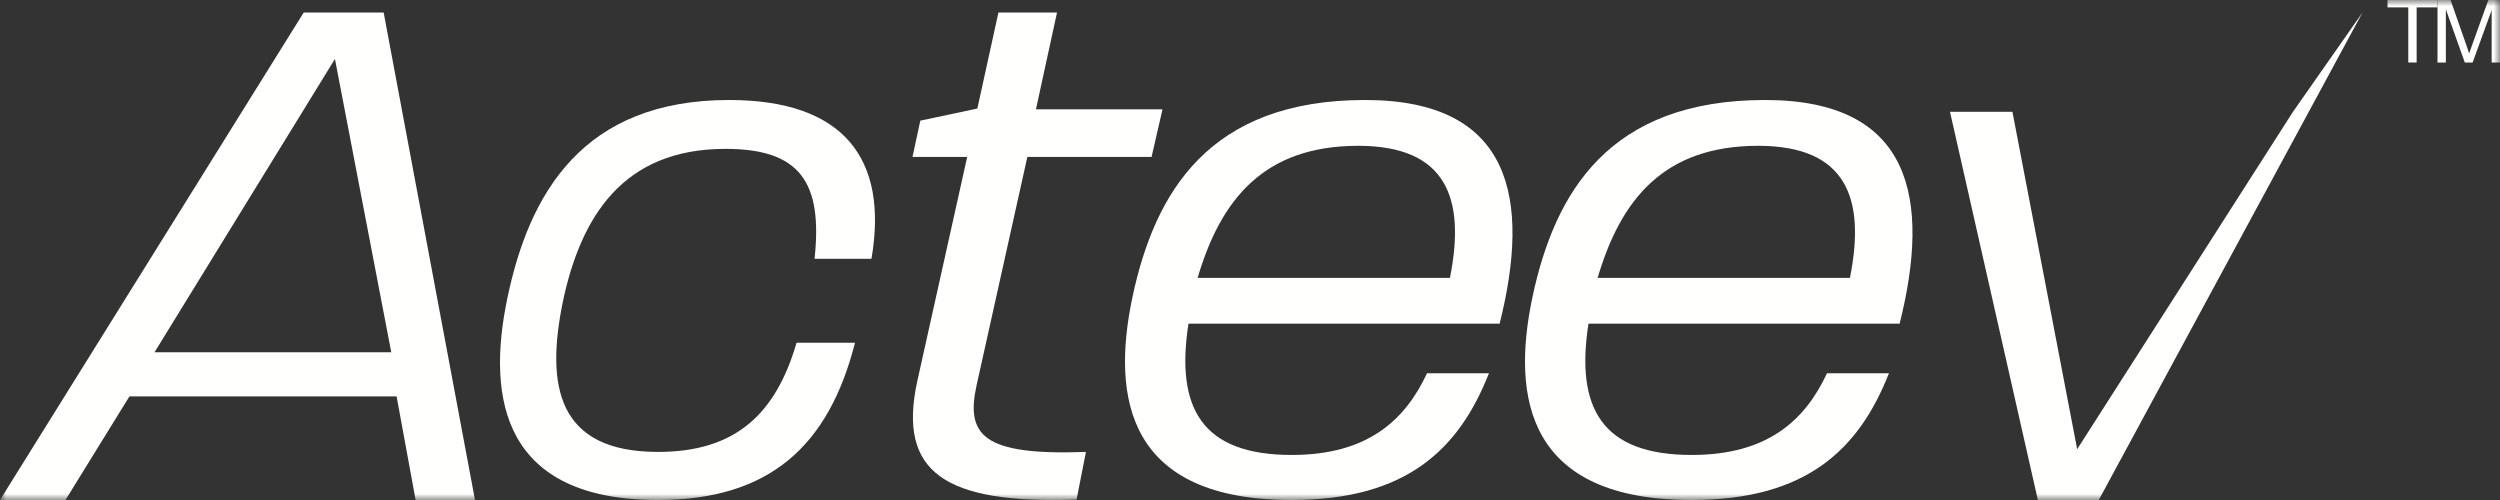 <svg xmlns="http://www.w3.org/2000/svg" width="200" height="40" viewBox="0 0 200 40" fill="none"><rect x="0" y="0" width="200" height="40" fill="#333333" stroke="none"/><mask id="mask0_186_2365" style="mask-type:alpha" maskUnits="userSpaceOnUse" x="0" y="0" width="200" height="40"><path fill-rule="evenodd" clip-rule="evenodd" d="M0 0H200V40H0V0Z" fill="white"></path></mask><g mask="url(#mask0_186_2365)"><path fill-rule="evenodd" clip-rule="evenodd" d="M31.301 28.179L26.795 4.717L12.362 28.179H31.301ZM24.298 1H30.692L38 40H33.25L31.728 31.713H10.353L5.237 40H0L24.298 1Z" fill="#FFFFFE"></path><path fill-rule="evenodd" clip-rule="evenodd" d="M40.597 23.817C42.335 15.511 46.589 8 58.334 8C67.441 8 71.096 12.641 69.718 20.702H65.164C65.823 14.595 64.026 11.909 58.034 11.909C49.825 11.909 46.469 17.343 45.031 24.122C43.653 30.84 44.552 36.153 52.641 36.153C58.812 36.153 62.048 33.16 63.726 27.42H68.4C66.303 35.664 61.569 40 52.641 40C40.357 40 38.86 32.061 40.597 23.817Z" fill="#FFFFFE"></path><path fill-rule="evenodd" clip-rule="evenodd" d="M73.375 30.527L77.375 12.557H73L73.625 9.652L78.188 8.684L79.875 1H84.562L82.875 8.745H93L92.125 12.557H82.188L78.125 30.83C77.25 34.823 78.625 36.457 86.875 36.154L86.125 39.966C75.562 40.329 71.812 37.788 73.375 30.527Z" fill="#FFFFFE"></path><path fill-rule="evenodd" clip-rule="evenodd" d="M115.995 22.229C117.28 15.817 115.689 11.664 108.656 11.664C101.071 11.664 97.646 16 95.81 22.229H115.995ZM90.612 23.695C92.385 15.45 96.667 8 109.206 8C120.95 8 122.479 15.878 119.971 25.893H95.077C94.037 32.611 96.117 36.397 103.334 36.397C109.512 36.397 112.447 33.526 114.161 29.862H119.115C116.729 35.908 112.57 40 103.334 40C90.306 40 88.838 32 90.612 23.695Z" fill="#FFFFFE"></path><path fill-rule="evenodd" clip-rule="evenodd" d="M147.995 22.229C149.28 15.817 147.689 11.664 140.655 11.664C133.071 11.664 129.646 16 127.811 22.229H147.995ZM122.612 23.695C124.385 15.45 128.667 8 141.206 8C152.95 8 154.479 15.878 151.971 25.893H127.077C126.037 32.611 128.116 36.397 135.334 36.397C141.512 36.397 144.448 33.526 146.16 29.862H151.115C148.73 35.908 144.57 40 135.334 40C122.306 40 120.838 32 122.612 23.695Z" fill="#FFFFFE"></path><path fill-rule="evenodd" clip-rule="evenodd" d="M156 8.945H160.994L166.173 35.936L183.437 8.945L189 1L167.9 40H163.029L156 8.945Z" fill="#FFFFFE"></path><path fill-rule="evenodd" clip-rule="evenodd" d="M192.663 5V0.59H191V0H195V0.59H193.331V5H192.663Z" fill="#FFFFFE"></path><path fill-rule="evenodd" clip-rule="evenodd" d="M195 5V0H196.044L197.284 3.54C197.398 3.87 197.481 4.117 197.534 4.28C197.594 4.099 197.687 3.831 197.813 3.479L199.067 0H200V5H199.332V0.815L197.809 5H197.184L195.668 0.743V5H195Z" fill="#FFFFFE"></path></g></svg>